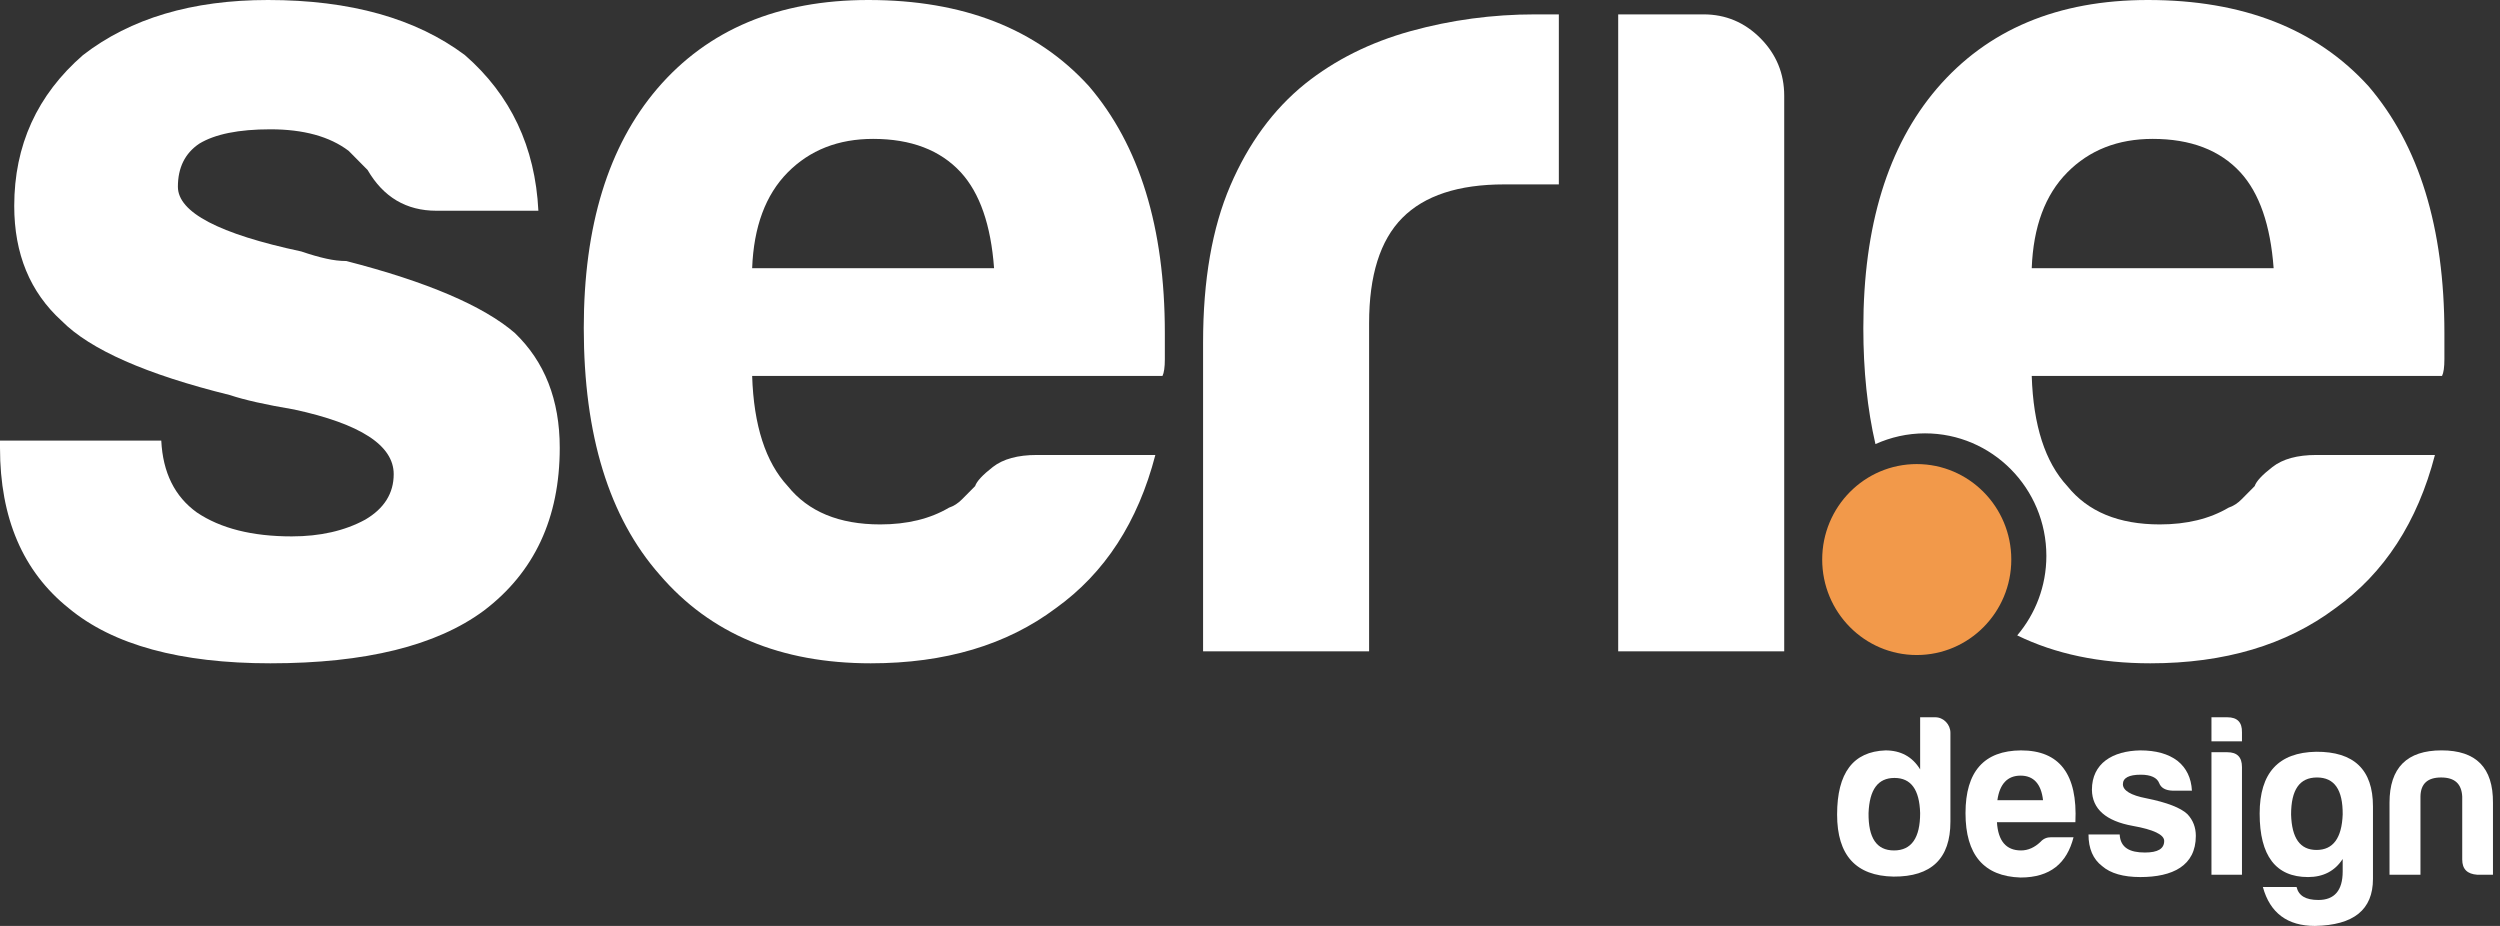<svg width="108" height="40" viewBox="0 0 108 40" fill="none" xmlns="http://www.w3.org/2000/svg">
<rect x="0" y="0" width="108" height="40" fill="#333333" stroke="none"/>
<path d="M0 19.035H6.967C7.035 20.415 7.547 21.449 8.504 22.138C9.529 22.828 10.894 23.172 12.603 23.172C13.832 23.172 14.89 22.932 15.779 22.448C16.598 21.967 17.008 21.311 17.008 20.483C17.008 19.241 15.574 18.31 12.705 17.69C11.476 17.483 10.553 17.276 9.939 17.069C6.317 16.174 3.894 15.104 2.664 13.862C1.297 12.621 0.615 10.966 0.615 8.897C0.615 6.277 1.604 4.104 3.586 2.379C5.635 0.794 8.299 0 11.578 0C15.129 0 17.964 0.794 20.082 2.379C22.062 4.104 23.121 6.346 23.258 9.104H18.853C17.554 9.104 16.563 8.518 15.881 7.345C15.607 7.07 15.334 6.794 15.062 6.517C14.242 5.897 13.115 5.586 11.681 5.586C10.313 5.586 9.289 5.793 8.607 6.207C7.992 6.621 7.685 7.241 7.685 8.069C7.685 9.173 9.46 10.104 13.012 10.862C13.422 11.001 13.781 11.105 14.088 11.172C14.396 11.242 14.685 11.276 14.959 11.276C18.443 12.173 20.867 13.207 22.234 14.379C23.531 15.621 24.181 17.276 24.181 19.345C24.181 22.38 23.087 24.724 20.902 26.38C18.853 27.897 15.779 28.655 11.681 28.655C7.787 28.655 4.883 27.863 2.972 26.276C0.989 24.69 0 22.38 0 19.345V19.035Z" fill="white"/>
<path d="M44.788 19.655H49.911C49.159 22.552 47.725 24.76 45.608 26.276C43.49 27.863 40.826 28.655 37.616 28.655C33.723 28.655 30.683 27.38 28.497 24.828C26.311 22.345 25.219 18.794 25.219 14.172C25.219 9.76 26.277 6.31 28.395 3.828C30.58 1.277 33.62 0 37.514 0C41.612 0 44.788 1.241 47.043 3.724C49.228 6.277 50.321 9.828 50.321 14.379C50.321 14.656 50.321 14.897 50.321 15.104C50.321 15.31 50.321 15.449 50.321 15.517C50.321 15.863 50.286 16.104 50.219 16.241H32.493C32.561 18.38 33.073 19.966 34.03 21C34.917 22.104 36.249 22.655 38.026 22.655C39.187 22.655 40.178 22.415 40.998 21.931C41.203 21.863 41.39 21.742 41.561 21.569C41.731 21.398 41.92 21.207 42.125 21C42.192 20.793 42.448 20.518 42.893 20.172C43.336 19.828 43.969 19.655 44.788 19.655ZM32.493 11.586H42.944C42.807 9.724 42.33 8.345 41.51 7.448C40.621 6.483 39.358 6 37.719 6C36.215 6 34.986 6.483 34.03 7.448C33.073 8.415 32.561 9.794 32.493 11.586Z" fill="white"/>
<path d="M51.973 28.138V14.793C51.973 12.104 52.365 9.846 53.151 8.017C53.935 6.191 55.011 4.725 56.378 3.621C57.675 2.586 59.196 1.828 60.938 1.345C62.68 0.863 64.473 0.621 66.317 0.621C66.453 0.621 66.624 0.621 66.829 0.621C67.034 0.621 67.204 0.621 67.342 0.621V7.966H64.985C63.003 7.966 61.535 8.449 60.579 9.414C59.622 10.38 59.145 11.897 59.145 13.966V28.138H51.973V28.138Z" fill="white"/>
<path d="M69.906 0.621H73.595C74.55 0.621 75.37 0.967 76.054 1.655C76.736 2.345 77.078 3.173 77.078 4.138V28.138H69.906V0.621Z" fill="white"/>
<path d="M82.803 28.297C85.059 28.297 86.888 26.45 86.888 24.172C86.888 21.895 85.059 20.048 82.803 20.048C80.547 20.048 78.719 21.895 78.719 24.172C78.719 26.45 80.547 28.297 82.803 28.297Z" fill="#F2994A"/>
<path d="M102.32 3.724C100.066 1.241 96.89 0 92.791 0C88.898 0 85.858 1.277 83.672 3.828C81.554 6.31 80.496 9.76 80.496 14.172C80.496 16.014 80.672 17.683 81.019 19.185C81.674 18.889 82.397 18.721 83.16 18.721C86.055 18.721 88.403 21.09 88.403 24.014C88.403 25.326 87.927 26.524 87.144 27.449C88.791 28.253 90.708 28.655 92.894 28.655C96.104 28.655 98.767 27.863 100.886 26.276C103.002 24.76 104.436 22.552 105.189 19.655H100.066C99.246 19.655 98.614 19.828 98.171 20.173C97.725 20.518 97.469 20.793 97.402 21C97.197 21.207 97.008 21.398 96.838 21.569C96.667 21.742 96.48 21.863 96.275 21.931C95.455 22.415 94.464 22.655 93.303 22.655C91.526 22.655 90.195 22.104 89.308 21C88.35 19.966 87.838 18.38 87.771 16.241H105.496C105.564 16.104 105.598 15.863 105.598 15.517C105.598 15.45 105.598 15.31 105.598 15.104C105.598 14.897 105.598 14.656 105.598 14.38C105.598 9.828 104.505 6.276 102.32 3.724ZM87.771 11.586C87.838 9.794 88.35 8.415 89.308 7.448C90.263 6.483 91.493 6 92.996 6C94.635 6 95.899 6.483 96.787 7.448C97.607 8.345 98.084 9.724 98.221 11.586H87.771Z" fill="white"/>
<path d="M84.258 31.656V35.498C84.258 37.089 83.436 37.879 81.801 37.869C80.176 37.839 79.363 36.949 79.363 35.188C79.363 33.387 80.057 32.467 81.454 32.417C82.108 32.417 82.613 32.687 82.95 33.237V30.986H83.604C83.961 30.986 84.258 31.296 84.258 31.656ZM80.721 35.128C80.711 36.198 81.067 36.739 81.821 36.739C82.574 36.739 82.95 36.199 82.95 35.128C82.921 34.108 82.554 33.607 81.841 33.607C81.127 33.607 80.76 34.108 80.721 35.128Z" fill="white"/>
<path d="M87.288 37.909C85.703 37.859 84.91 36.929 84.91 35.128C84.91 33.327 85.713 32.427 87.308 32.417C88.973 32.417 89.756 33.447 89.657 35.518H86.268C86.317 36.328 86.664 36.739 87.308 36.739C87.615 36.739 87.903 36.609 88.16 36.358C88.279 36.228 88.428 36.169 88.606 36.169H89.577C89.29 37.289 88.576 37.909 87.288 37.909ZM86.287 34.568H88.259C88.18 33.867 87.853 33.507 87.288 33.507C86.723 33.507 86.386 33.867 86.287 34.568Z" fill="white"/>
<path d="M92.66 36.829C93.215 36.829 93.493 36.669 93.493 36.328C93.493 36.059 93.037 35.838 92.135 35.678C90.976 35.468 90.381 34.948 90.371 34.118C90.371 32.977 91.263 32.437 92.462 32.417C93.136 32.417 93.671 32.567 94.067 32.867C94.454 33.177 94.662 33.607 94.691 34.157H93.859C93.552 34.148 93.354 34.038 93.275 33.827C93.185 33.597 92.918 33.467 92.482 33.467C91.966 33.467 91.709 33.607 91.709 33.877C91.709 34.148 92.046 34.358 92.73 34.488C93.621 34.668 94.206 34.898 94.493 35.168C94.741 35.428 94.86 35.748 94.86 36.108C94.86 37.409 93.849 37.889 92.462 37.889C91.729 37.889 91.174 37.729 90.817 37.419C90.421 37.119 90.223 36.659 90.223 36.048H91.57C91.6 36.629 92.016 36.829 92.66 36.829Z" fill="white"/>
<path d="M96.219 30.986C96.655 30.986 96.863 31.206 96.853 31.636V32.026H95.535V30.986H96.219ZM96.219 32.496C96.645 32.496 96.853 32.707 96.853 33.137V37.789H95.535V32.496H96.219V32.496Z" fill="white"/>
<path d="M97.617 35.148C97.617 33.387 98.43 32.506 100.055 32.476C101.69 32.466 102.512 33.247 102.512 34.837V37.969C102.512 39.3 101.68 39.97 100.005 40C98.816 40 98.063 39.44 97.756 38.319H99.212C99.302 38.699 99.609 38.879 100.154 38.879C100.847 38.879 101.204 38.469 101.204 37.649C101.204 37.649 101.204 37.659 101.204 37.108C100.867 37.629 100.362 37.889 99.708 37.889C98.311 37.889 97.617 36.968 97.617 35.148ZM101.204 35.188C101.214 34.117 100.847 33.587 100.094 33.587C99.341 33.587 98.975 34.117 98.975 35.188C99.005 36.208 99.361 36.718 100.075 36.718C100.788 36.718 101.165 36.208 101.204 35.188Z" fill="white"/>
<path d="M107.022 37.789C106.586 37.759 106.368 37.549 106.368 37.129V34.407C106.338 33.857 106.041 33.587 105.456 33.587C104.871 33.587 104.574 33.857 104.564 34.407V37.789H103.227V34.677C103.227 33.167 103.98 32.416 105.476 32.416C106.972 32.416 107.706 33.167 107.696 34.677V37.789H107.022Z" fill="white"/>
</svg>
